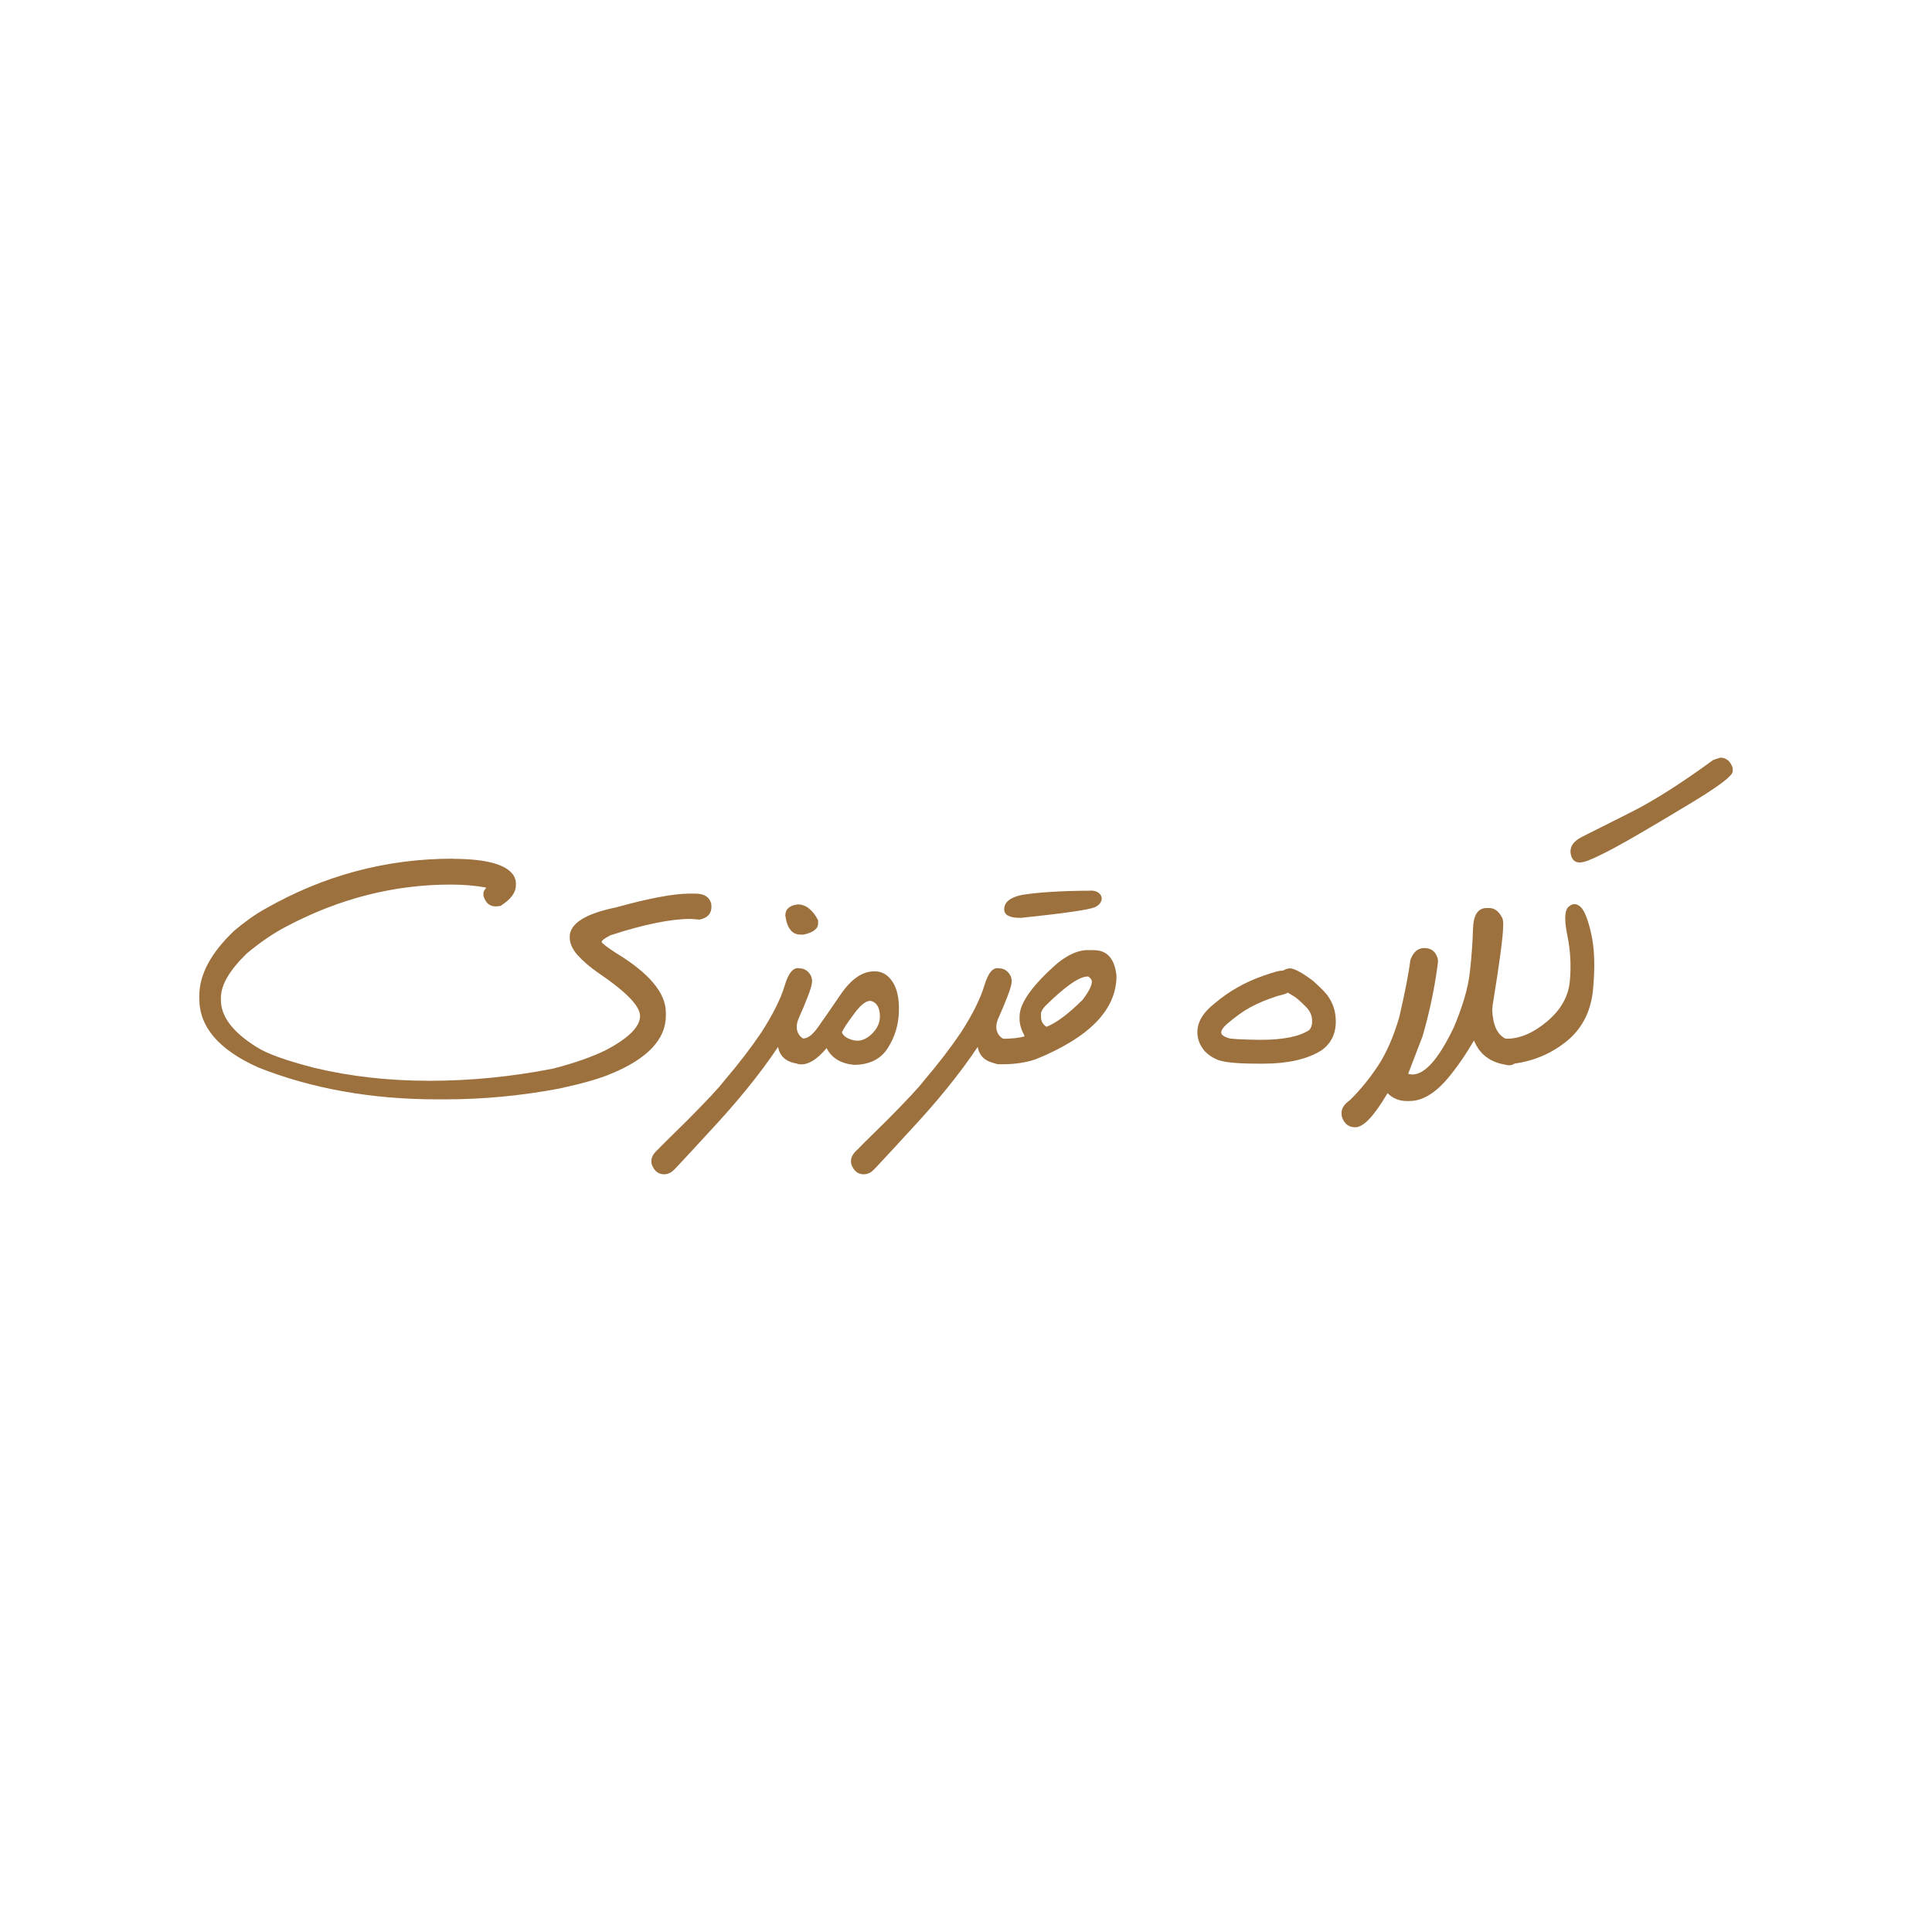 <?xml version="1.0" encoding="UTF-8"?><svg id="Layer_13" xmlns="http://www.w3.org/2000/svg" width="256" height="256" viewBox="0 0 256 256"><path d="M59.97,113.8c4.36,0,7.04,.71,8.04,2.13,.23,.36,.35,.74,.35,1.13v.22c0,.99-.68,1.9-2.04,2.76l-.5,.06h-.17c-.77,0-1.3-.46-1.59-1.39v-.41c0-.12,.11-.33,.33-.63v-.07c-1.46-.26-3.01-.39-4.65-.39-7.49,0-14.72,1.83-21.69,5.5-1.75,.9-3.53,2.11-5.35,3.63-2.29,2.22-3.43,4.18-3.43,5.89v.26c0,2.2,1.57,4.28,4.72,6.24,1.33,.87,3.85,1.78,7.56,2.74,4.79,1.16,9.92,1.74,15.36,1.74s10.89-.54,16.36-1.61c2.9-.75,5.25-1.58,7.06-2.48,2.98-1.58,4.48-3.08,4.48-4.5,0-1.3-1.82-3.19-5.45-5.65-1.13-.77-2.09-1.59-2.89-2.48-.65-.77-.98-1.53-.98-2.28v-.06c0-1.77,2.04-3.07,6.11-3.91,4.4-1.22,7.66-1.83,9.76-1.83h.78c1.14,0,1.84,.43,2.09,1.28l.04,.41v.04c0,.87-.46,1.43-1.39,1.67l-.24,.04-1.11-.09c-2.65,0-6.2,.72-10.65,2.17-.78,.41-1.17,.7-1.17,.89,.09,.19,.71,.67,1.87,1.43,4.43,2.68,6.65,5.32,6.65,7.93v.39c0,3.16-2.45,5.74-7.34,7.74-1.36,.59-3.62,1.24-6.78,1.93-5.08,.96-10.13,1.43-15.15,1.43h-1c-8.72,0-16.65-1.41-23.77-4.24-5.19-2.33-7.78-5.36-7.78-9.08v-.41c0-2.81,1.54-5.68,4.61-8.6,1.51-1.27,2.89-2.25,4.15-2.93,7.74-4.42,16.01-6.63,24.82-6.63Z" style="fill:#9c713e;"/><path d="M105.93,128.31c.65,0,1.16,.33,1.52,.98,.1,.22,.15,.45,.15,.7v.07c0,.38-.2,1.06-.59,2.06-.39,1-.76,1.89-1.12,2.67-.35,.78-.42,1.45-.18,2,.23,.55,.65,.89,1.25,1.01,.6,.12,.93,.63,.99,1.53,0,.71-.36,1.23-1.09,1.56-.2,.06-.38,.09-.54,.09h-.22c-1.75-.12-2.75-.87-3-2.26-2.36,3.54-5.44,7.33-9.24,11.39-1.54,1.68-2.9,3.15-4.08,4.41-.56,.62-.94,.93-1.13,.93-.17,.1-.4,.15-.67,.15-.68,0-1.2-.37-1.54-1.11-.09-.2-.13-.38-.13-.54v-.13c0-.52,.33-1.06,.98-1.61,0-.04,1.25-1.28,3.74-3.72,2.62-2.64,4.27-4.4,4.93-5.28,1.93-2.26,3.56-4.39,4.91-6.39,1.55-2.4,2.58-4.47,3.1-6.2,.51-1.73,1.17-2.5,1.97-2.31Zm-.22-8.47c1.06,0,1.96,.7,2.69,2.09v.43c0,.71-.64,1.2-1.91,1.48h-.43c-1.1,0-1.77-.84-2-2.52,0-.85,.55-1.35,1.65-1.48Z" style="fill:#9c713e;"/><path d="M115.84,128.71h.11c.93,0,1.7,.46,2.31,1.37s.9,2.23,.85,3.97c-.05,1.73-.53,3.33-1.45,4.79-.91,1.46-2.38,2.22-4.41,2.26-1.8-.14-3.04-.88-3.72-2.22-1.33,1.59-2.56,2.3-3.67,2.13-.91-.25-1.39-.76-1.42-1.55-.04-.79,.18-1.28,.64-1.48,.46-.2,.97-.33,1.51-.39,.54-.07,1.14-.55,1.79-1.47,.65-.91,1.67-2.38,3.04-4.39,1.38-2.01,2.85-3.02,4.41-3.02Zm-4.28,8.08c.17,.48,.67,.83,1.5,1.04s1.63-.05,2.42-.79c.79-.75,1.16-1.59,1.11-2.54s-.38-1.55-.99-1.81c-.61-.26-1.4,.26-2.37,1.56-.97,1.3-1.53,2.15-1.67,2.54Z" style="fill:#9c713e;"/><path d="M132.38,128.31c.65,0,1.16,.33,1.52,.98,.1,.22,.15,.45,.15,.7v.07c0,.38-.2,1.06-.59,2.06-.39,1-.76,1.89-1.12,2.67-.36,.78-.42,1.45-.18,2,.23,.55,.65,.89,1.25,1.01,.6,.12,.93,.63,.99,1.53,0,.71-.36,1.23-1.09,1.56-.2,.06-.38,.09-.54,.09h-.22c-1.75-.12-2.75-.87-3-2.26-2.36,3.54-5.44,7.33-9.24,11.39-1.54,1.68-2.9,3.15-4.08,4.41-.56,.62-.94,.93-1.13,.93-.17,.1-.4,.15-.67,.15-.68,0-1.2-.37-1.54-1.11-.09-.2-.13-.38-.13-.54v-.13c0-.52,.33-1.06,.98-1.61,0-.04,1.25-1.28,3.74-3.72,2.62-2.64,4.27-4.4,4.93-5.28,1.93-2.26,3.56-4.39,4.91-6.39,1.55-2.4,2.58-4.47,3.1-6.2,.51-1.73,1.17-2.5,1.97-2.31Z" style="fill:#9c713e;"/><path d="M144.11,125.9h.83c1.77,0,2.77,1.14,3,3.41,0,4.48-3.58,8.16-10.73,11.06-1.29,.43-2.75,.65-4.39,.65h-.57c-1.09-.25-1.63-.73-1.63-1.46v-.5c0-.81,.65-1.28,1.96-1.41,1.41,0,2.46-.11,3.17-.33v-.07c-.43-.81-.65-1.54-.65-2.17v-.41c0-1.75,1.68-4.11,5.04-7.06,1.43-1.14,2.76-1.72,3.98-1.72Zm.35-7.89c.41-.01,.74,.06,1,.22,.26,.16,.42,.36,.49,.6,.07,.24,.03,.49-.12,.75-.15,.26-.41,.48-.8,.65-.84,.33-4.08,.8-9.71,1.39h-.17c-1.39,0-2.09-.38-2.09-1.13,0-.94,.78-1.58,2.35-1.91,2.19-.35,5.21-.54,9.06-.56Zm-6.52,16.34v.41c0,.54,.24,.97,.72,1.3,1.32-.52,2.92-1.72,4.8-3.59,.81-1.07,1.22-1.88,1.22-2.43,0-.2-.16-.42-.48-.65h-.09c-1.09,0-2.96,1.3-5.61,3.91-.38,.42-.57,.77-.57,1.04Z" style="fill:#9c713e;"/><path d="M170.91,128.31c.58,0,1.61,.56,3.09,1.67,1.14,1.03,1.83,1.74,2.04,2.13,.64,.94,.96,2.02,.96,3.24,0,1.68-.65,2.97-1.96,3.87-1.88,1.14-4.41,1.72-7.58,1.72h-.87c-2.98,0-4.83-.22-5.54-.65-.42-.16-.89-.49-1.41-1-.65-.75-.98-1.59-.98-2.5,0-1.36,.74-2.62,2.22-3.78,1.07-.91,2.12-1.64,3.13-2.19,.99-.58,2.17-1.11,3.56-1.59,1.19-.41,1.92-.61,2.19-.61h.2l.37-.17c.2-.09,.4-.13,.59-.13Zm-.28,3.22c-.14,.12-.58,.26-1.3,.43-1.45,.46-2.67,.97-3.67,1.52-.96,.52-2.01,1.28-3.17,2.28-.45,.42-.67,.77-.67,1.04v.02c0,.28,.3,.51,.91,.72,.26,.12,1.58,.2,3.96,.24h.41c2.94,0,5.07-.43,6.39-1.3,.25-.29,.37-.64,.37-1.06v-.15c0-.71-.28-1.33-.83-1.87-.64-.65-1.14-1.1-1.52-1.35l-.87-.52Z" style="fill:#9c713e;"/><path d="M199.55,141.09c-2.09-.32-3.5-1.39-4.24-3.22-1.07,1.84-2.22,3.51-3.46,5-1.7,2.01-3.39,3.02-5.08,3.02h-.39c-.99,0-1.83-.35-2.52-1.04-.91,1.54-1.72,2.67-2.41,3.41-.7,.74-1.33,1.11-1.89,1.11-.86,0-1.44-.47-1.76-1.41l-.04-.35v-.17c0-.58,.36-1.13,1.09-1.65,1.36-1.33,2.6-2.84,3.72-4.53s2.06-3.84,2.83-6.44c.75-3.23,1.25-5.77,1.48-7.61,.39-1.06,1-1.59,1.83-1.59,.94,0,1.54,.47,1.8,1.41l.04,.39c-.42,3.35-1.11,6.65-2.06,9.91l-1.87,4.87v.11l.5,.07c1.7,0,3.53-2.09,5.52-6.26,1.19-2.81,1.89-5.23,2.12-7.27s.37-3.97,.42-5.79c.06-1.83,.66-2.74,1.8-2.74h.35c.7,0,1.26,.42,1.7,1.26,.1,.23,.15,.47,.15,.72v.35c0,1.33-.47,4.88-1.41,10.63l-.04,.59c.09,1.97,.67,3.22,1.76,3.76,1.32,.15,1.9,.82,1.74,2.01s-.71,1.68-1.65,1.47Z" style="fill:#9c713e;"/><path d="M199.61,141.03c-1.23-.12-1.85-.62-1.85-1.52v-.5c0-.91,.62-1.37,1.85-1.37,1.77,0,3.56-.76,5.38-2.29s2.83-3.31,3.02-5.33,.09-4.05-.33-6.07c-.41-2.02-.37-3.27,.13-3.76s1.02-.51,1.55-.09c.54,.43,1.03,1.63,1.48,3.6,.45,1.97,.53,4.46,.24,7.46-.29,3.01-1.56,5.36-3.81,7.06-2.25,1.7-4.81,2.64-7.66,2.81Zm28.31-40.64c.81,0,1.37,.46,1.67,1.37v.46c0,.56-1.78,1.92-5.33,4.07s-6.44,3.85-8.64,5.11c-2.2,1.25-3.94,2.13-5.2,2.63-1.27,.5-2.02,.25-2.26-.74-.24-.99,.25-1.8,1.48-2.41,1.22-.62,3.37-1.69,6.44-3.24,3.07-1.54,6.71-3.86,10.93-6.94l.91-.3Z" style="fill:#9c713e;"/></svg>